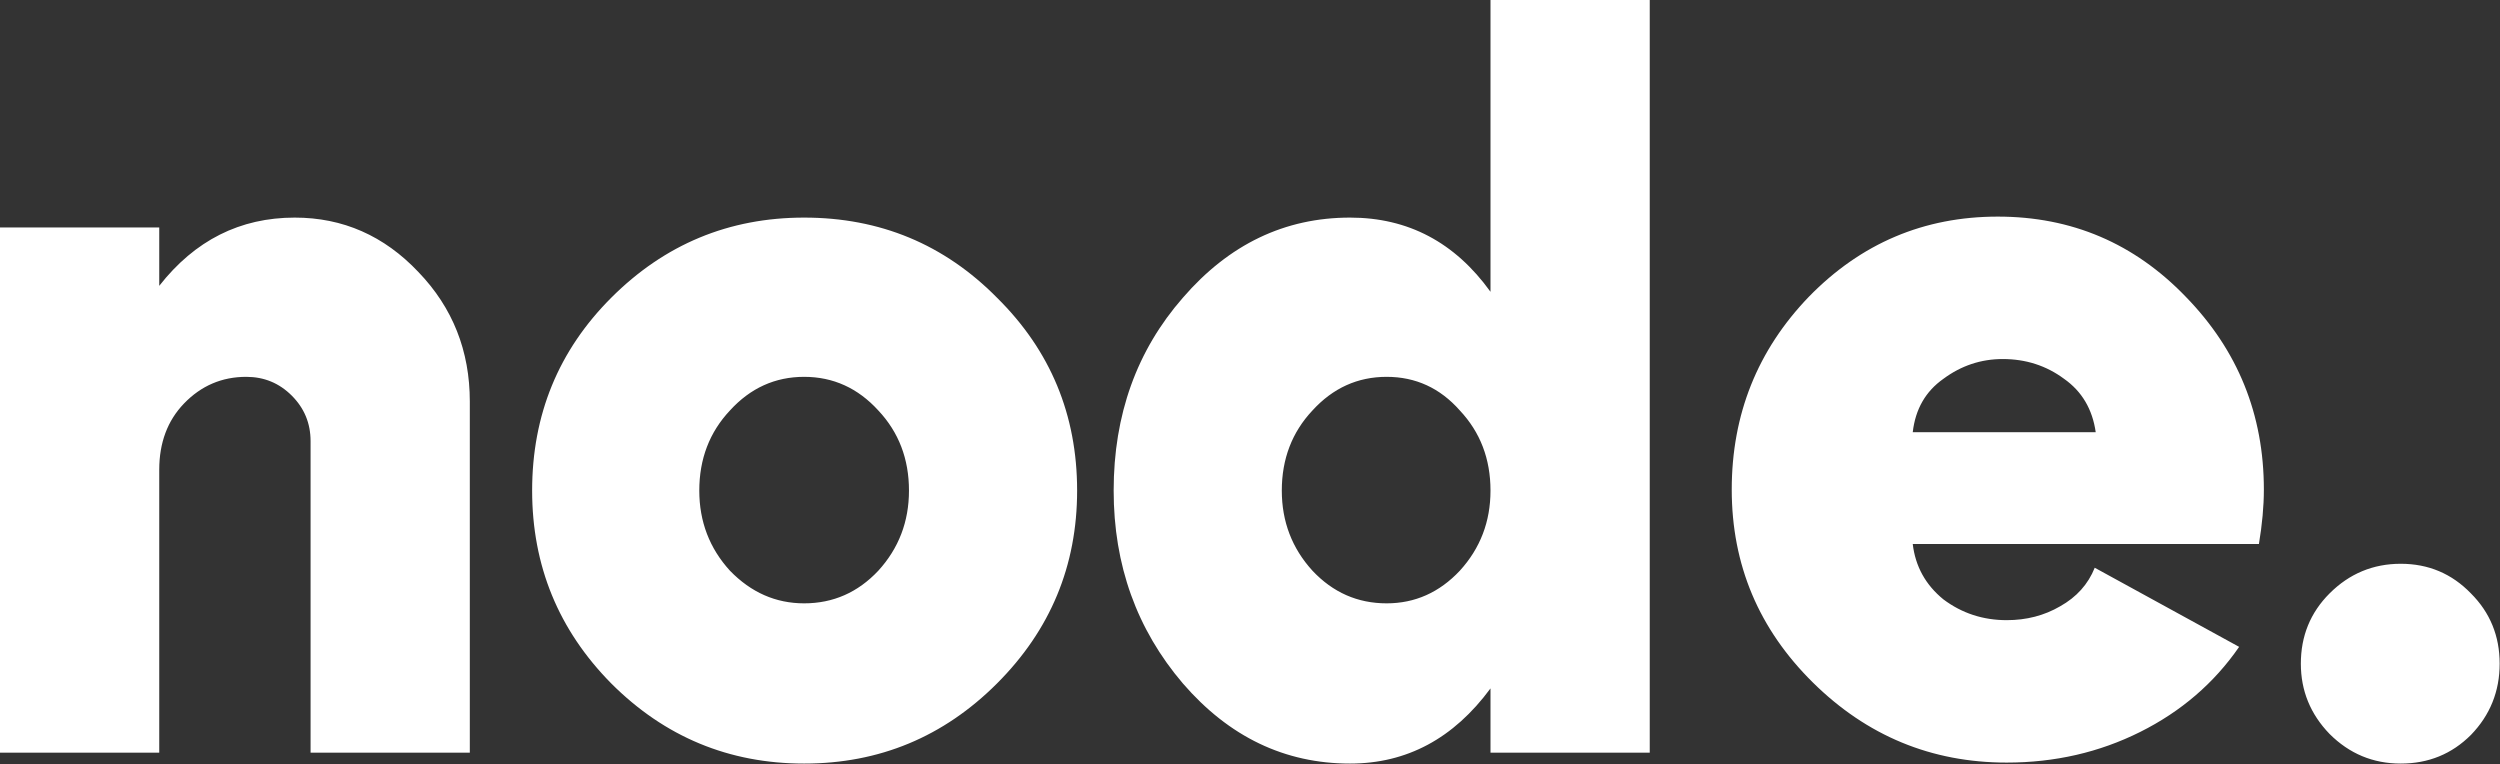 <svg width="3665" height="1120" viewBox="0 0 3665 1120" fill="none" xmlns="http://www.w3.org/2000/svg">
<rect x="0" y="0" width="3665" height="1120" fill="#333333" stroke="none"/>
<path d="M-4.63426e-06 1103.45V333.5H233.45V419.05C285.65 352.35 351.867 319 432.1 319C502.667 319 563.083 345.583 613.35 398.75C663.617 450.95 688.75 514.267 688.75 588.7V1103.45H455.3V646.7C455.3 620.6 446.117 598.367 427.75 580C409.383 561.633 387.15 552.45 361.05 552.45C325.283 552.45 294.833 565.5 269.7 591.6C245.533 616.733 233.45 649.117 233.45 688.75V1103.45H-4.63426e-06ZM1461.61 1001.95C1383.31 1080.25 1289.06 1119.4 1178.86 1119.4C1068.66 1119.4 974.411 1080.25 896.111 1001.95C818.778 923.65 780.111 829.4 780.111 719.2C780.111 608.033 818.778 513.783 896.111 436.45C974.411 358.15 1068.66 319 1178.86 319C1290.03 319 1384.28 358.15 1461.61 436.45C1539.91 513.783 1579.06 608.033 1579.06 719.2C1579.06 829.4 1539.91 923.65 1461.61 1001.95ZM1178.86 884.5C1221.39 884.5 1257.64 868.55 1287.61 836.65C1317.58 803.783 1332.56 764.633 1332.56 719.2C1332.56 672.8 1317.58 633.65 1287.61 601.75C1257.64 568.883 1221.39 552.45 1178.86 552.45C1136.33 552.45 1100.08 568.883 1070.11 601.75C1040.14 633.65 1025.16 672.8 1025.16 719.2C1025.16 764.633 1040.14 803.783 1070.11 836.65C1101.04 868.55 1137.29 884.5 1178.86 884.5ZM1979.17 1119.4C1883.47 1119.4 1801.79 1080.25 1734.12 1001.95C1666.45 922.683 1632.62 828.433 1632.62 719.2C1632.62 608.033 1666.45 513.783 1734.12 436.45C1801.79 358.15 1883.47 319 1979.17 319C2064.24 319 2132.87 355.25 2185.07 427.75V-4.17233e-05H2418.52V1103.45H2185.07V1009.2C2130.94 1082.67 2062.3 1119.4 1979.17 1119.4ZM2032.82 884.5C2074.39 884.5 2110.15 868.55 2140.12 836.65C2170.09 803.783 2185.07 764.633 2185.07 719.2C2185.07 672.8 2170.09 633.65 2140.12 601.75C2111.12 568.883 2075.35 552.45 2032.82 552.45C1990.29 552.45 1954.04 568.883 1924.07 601.75C1894.1 633.65 1879.12 672.8 1879.12 719.2C1879.12 764.633 1894.1 803.783 1924.07 836.65C1954.04 868.55 1990.29 884.5 2032.82 884.5ZM2941.83 1117.95C2831.63 1117.95 2736.9 1078.8 2657.63 1000.5C2578.37 922.2 2538.73 827.95 2538.73 717.75C2538.73 607.55 2576.43 513.3 2651.83 435C2728.2 356.7 2820.52 317.55 2928.78 317.55C3037.05 317.55 3128.88 356.7 3204.28 435C3280.65 513.3 3318.83 607.55 3318.83 717.75C3318.83 741.917 3316.42 768.5 3311.58 797.5H2804.08C2807.95 830.367 2822.93 857.433 2849.03 878.7C2876.1 899 2907.03 909.15 2941.83 909.15C2970.83 909.15 2996.93 902.383 3020.13 888.85C3044.3 875.317 3061.22 856.467 3070.88 832.3L3282.58 948.3C3245.85 1001.47 3197.52 1043.03 3137.58 1073C3077.65 1102.97 3012.4 1117.95 2941.83 1117.95ZM2804.08 633.65H3072.33C3067.5 599.817 3052.03 573.717 3025.93 555.35C2999.83 536.017 2969.87 526.35 2936.03 526.35C2904.13 526.35 2875.13 536.017 2849.03 555.35C2822.93 573.717 2807.95 599.817 2804.08 633.65ZM3622.44 1077.35C3594.41 1105.38 3560.09 1119.4 3519.49 1119.4C3478.89 1119.4 3444.09 1104.9 3415.09 1075.9C3387.06 1046.9 3373.04 1012.58 3373.04 972.95C3373.04 932.35 3387.06 898.033 3415.09 870C3444.09 841 3478.89 826.5 3519.49 826.5C3560.09 826.5 3594.41 841 3622.44 870C3650.47 898.033 3664.49 932.35 3664.49 972.95C3664.49 1013.55 3650.47 1048.35 3622.44 1077.35Z" fill="white"/>
</svg>
